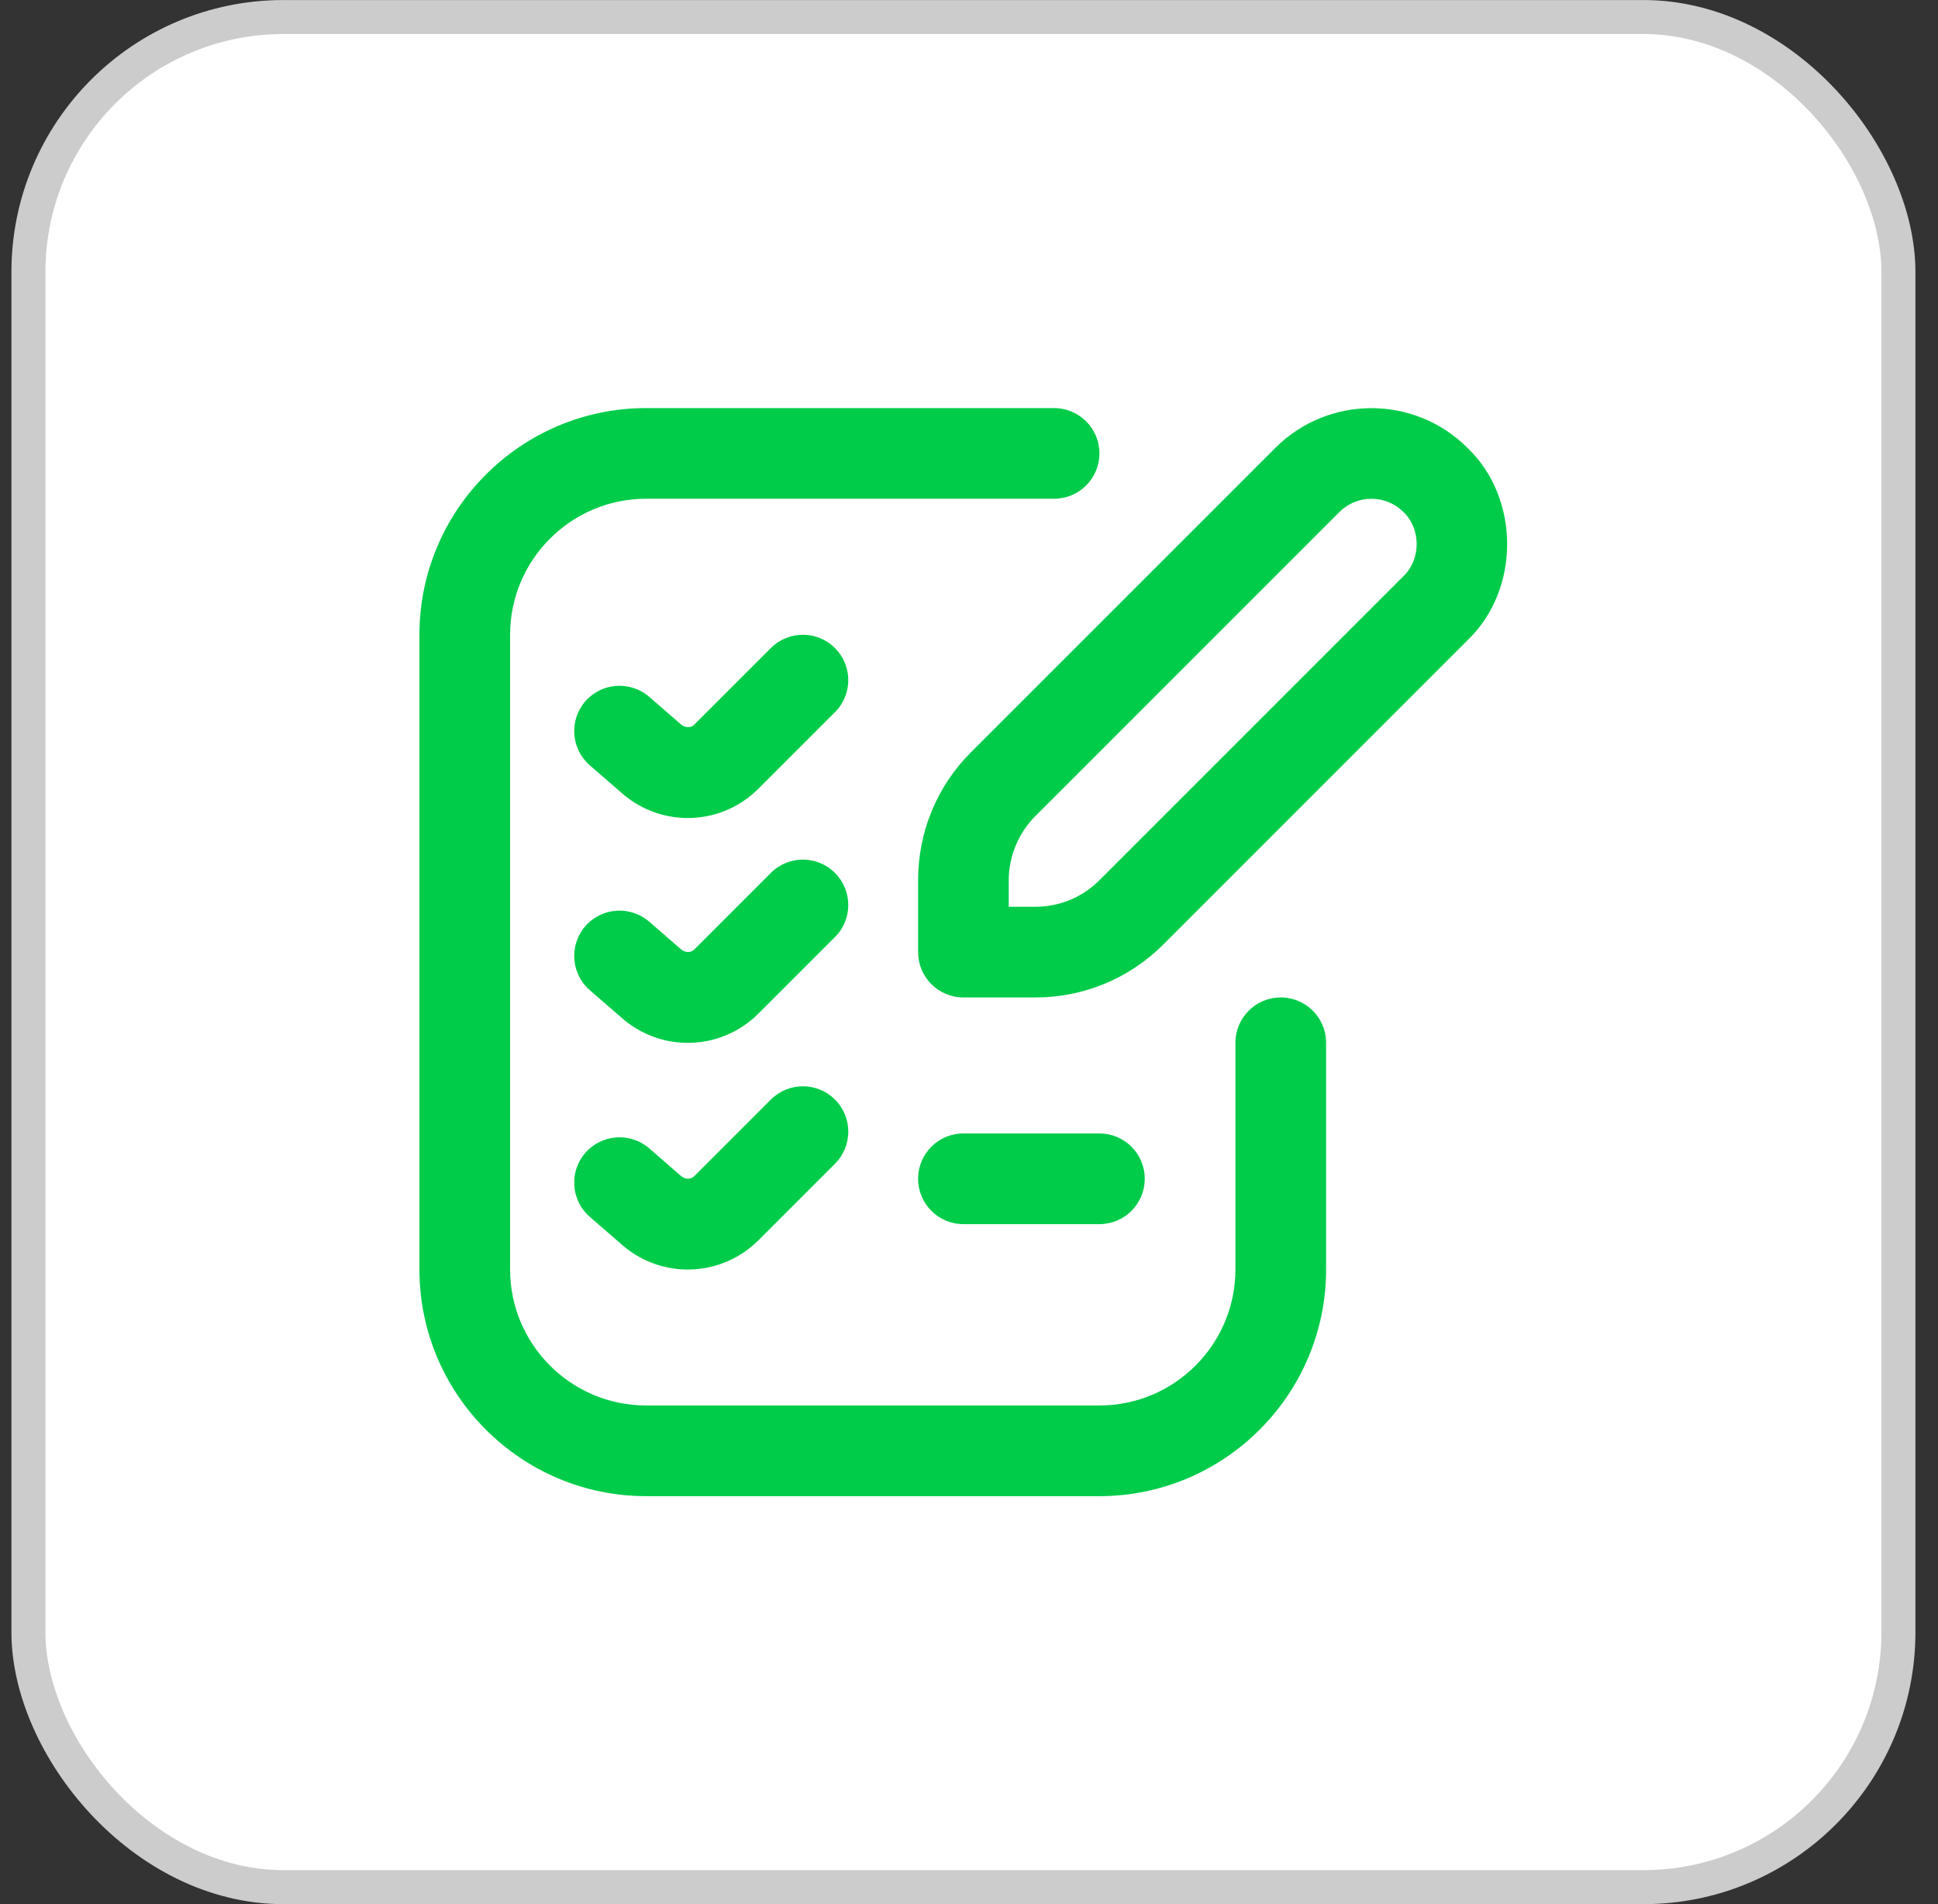 <svg width="57" height="56" viewBox="0 0 57 56" fill="none" xmlns="http://www.w3.org/2000/svg">
<rect x="0" y="0" width="57" height="56" fill="#333333" stroke="none"/>
<rect x="0.836" y="0.501" width="55" height="55" rx="7.5" fill="white"/>
<rect x="0.836" y="0.501" width="55" height="55" rx="7.5" stroke="#CCCCCC"/>
<g clip-path="url(#clip0_12653_9520)">
<path d="M43.164 13.174C41.604 11.614 39.068 11.614 37.508 13.174L28.565 22.116C27.557 23.123 27.003 24.463 27.003 25.887V28.002C27.003 28.738 27.599 29.335 28.336 29.335H30.451C31.875 29.335 33.215 28.779 34.221 27.772L43.164 18.829C44.716 17.34 44.716 14.663 43.164 13.174ZM41.279 16.944L32.336 25.887C31.832 26.391 31.163 26.668 30.451 26.668H29.669V25.887C29.669 25.186 29.955 24.497 30.451 24.002L39.393 15.059C39.915 14.539 40.757 14.539 41.279 15.059C41.796 15.555 41.796 16.448 41.279 16.944ZM28.336 36.002C27.599 36.002 27.003 35.406 27.003 34.668C27.003 33.931 27.599 33.335 28.336 33.335H32.336C33.073 33.335 33.669 33.931 33.669 34.668C33.669 35.406 33.073 36.002 32.336 36.002H28.336ZM39.003 30.668V37.335C39.003 41.011 36.012 44.002 32.336 44.002H19.003C15.327 44.002 12.336 41.011 12.336 37.335V18.668C12.336 14.992 15.327 12.002 19.003 12.002H31.003C31.74 12.002 32.336 12.599 32.336 13.335C32.336 14.071 31.74 14.668 31.003 14.668H19.003C16.797 14.668 15.003 16.463 15.003 18.668V37.335C15.003 39.54 16.797 41.335 19.003 41.335H32.336C34.541 41.335 36.336 39.54 36.336 37.335V30.668C36.336 29.931 36.932 29.335 37.669 29.335C38.407 29.335 39.003 29.931 39.003 30.668ZM24.559 27.558L22.309 29.807C21.735 30.381 20.983 30.671 20.228 30.671C19.517 30.671 18.807 30.413 18.24 29.895L17.348 29.123C16.792 28.64 16.732 27.797 17.213 27.241C17.697 26.683 18.539 26.627 19.095 27.107L20.013 27.904C20.151 28.028 20.317 28.027 20.423 27.922L22.672 25.672C23.193 25.151 24.036 25.151 24.557 25.672C25.079 26.194 25.08 27.036 24.559 27.558ZM24.559 20.944L22.309 23.194C21.735 23.768 20.983 24.058 20.228 24.058C19.517 24.058 18.807 23.8 18.24 23.282L17.348 22.509C16.792 22.027 16.732 21.184 17.213 20.628C17.697 20.071 18.539 20.014 19.095 20.494L20.013 21.291C20.151 21.416 20.317 21.413 20.423 21.308L22.672 19.059C23.193 18.538 24.036 18.538 24.557 19.059C25.079 19.58 25.08 20.423 24.559 20.944ZM24.559 32.339C25.08 32.86 25.08 33.703 24.559 34.224L22.309 36.474C21.735 37.048 20.983 37.337 20.228 37.337C19.517 37.337 18.807 37.08 18.24 36.562L17.348 35.789C16.792 35.307 16.732 34.465 17.213 33.908C17.697 33.352 18.539 33.292 19.095 33.773L20.013 34.571C20.151 34.695 20.317 34.694 20.423 34.588L22.672 32.339C23.193 31.817 24.037 31.817 24.559 32.339Z" fill="#00CC4A"/>
</g>
<defs>
<clipPath id="clip0_12653_9520">
<rect width="32" height="32" fill="white" transform="translate(12.336 12.002)"/>
</clipPath>
</defs>
</svg>
